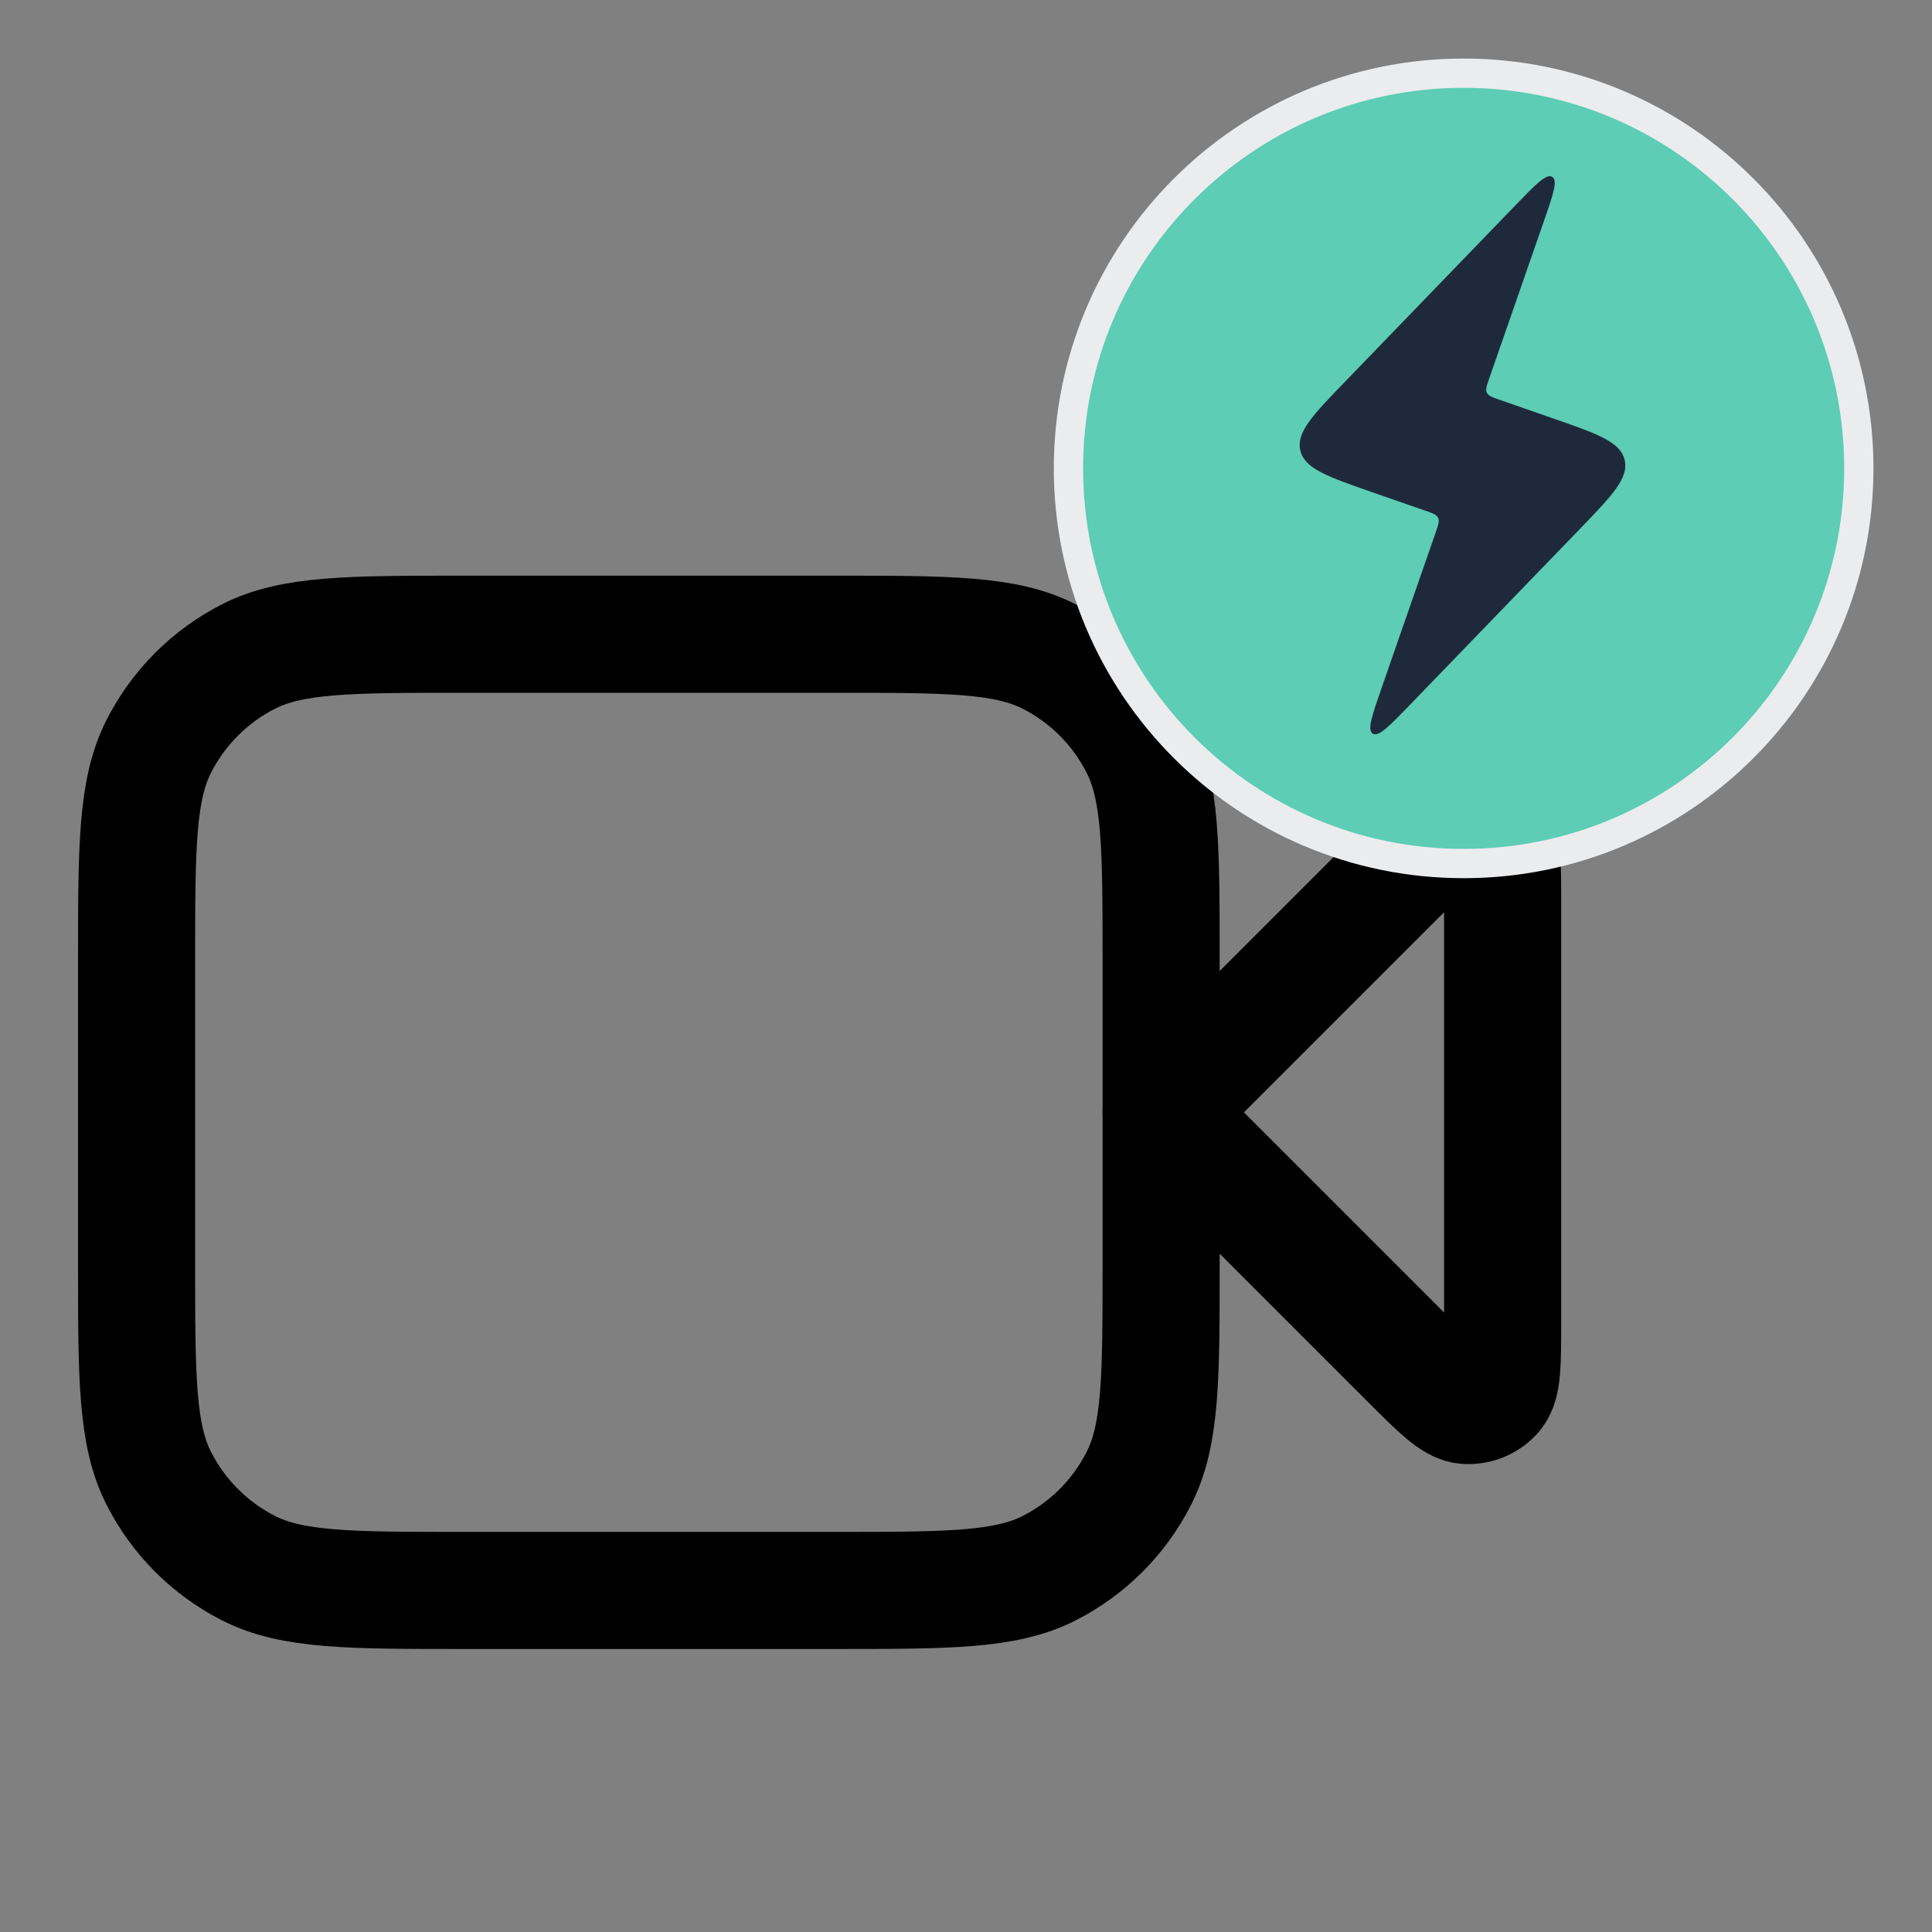 <svg width="33" height="33" viewBox="0 0 33 33" fill="none" xmlns="http://www.w3.org/2000/svg">
<rect x="0" y="0" width="33" height="33" fill="#808080" stroke="none"/>
<path d="M25.666 15.42C25.666 14.713 25.666 14.359 25.527 14.196C25.405 14.054 25.223 13.978 25.037 13.993C24.823 14.01 24.573 14.26 24.073 14.76L19.833 19L24.073 23.24C24.573 23.739 24.823 23.989 25.037 24.006C25.223 24.021 25.405 23.946 25.527 23.804C25.666 23.64 25.666 23.287 25.666 22.58V15.42Z" stroke="black" stroke-width="2" stroke-linecap="round" stroke-linejoin="round"/>
<path d="M2.333 16.433C2.333 14.473 2.333 13.493 2.714 12.744C3.05 12.085 3.585 11.55 4.244 11.214C4.993 10.833 5.973 10.833 7.933 10.833H14.233C16.193 10.833 17.173 10.833 17.922 11.214C18.581 11.55 19.116 12.085 19.451 12.744C19.833 13.493 19.833 14.473 19.833 16.433V21.566C19.833 23.526 19.833 24.507 19.451 25.255C19.116 25.914 18.581 26.449 17.922 26.785C17.173 27.166 16.193 27.166 14.233 27.166H7.933C5.973 27.166 4.993 27.166 4.244 26.785C3.585 26.449 3.05 25.914 2.714 25.255C2.333 24.507 2.333 23.526 2.333 21.566V16.433Z" stroke="black" stroke-width="2" stroke-linecap="round" stroke-linejoin="round"/>
<path d="M18.25 8C18.25 4.272 21.272 1.25 25 1.25C28.728 1.25 31.75 4.272 31.75 8C31.75 11.728 28.728 14.75 25 14.75C21.272 14.75 18.25 11.728 18.25 8Z" fill="#5DCDB5"/>
<path d="M18.25 8C18.25 4.272 21.272 1.25 25 1.25C28.728 1.25 31.75 4.272 31.75 8C31.75 11.728 28.728 14.75 25 14.75C21.272 14.75 18.25 11.728 18.25 8Z" stroke="#EBECEE" stroke-width="0.5"/>
<path d="M24.343 8.722L23.448 8.411C22.673 8.141 22.285 8.006 22.211 7.696C22.137 7.385 22.422 7.09 22.993 6.5L25.872 3.52C26.233 3.146 26.413 2.96 26.513 3.021C26.613 3.082 26.528 3.328 26.357 3.818L25.439 6.459C25.393 6.589 25.371 6.654 25.397 6.708C25.424 6.763 25.488 6.785 25.618 6.83L26.514 7.142C27.289 7.411 27.676 7.546 27.75 7.856C27.824 8.167 27.539 8.462 26.969 9.052L24.089 12.033C23.728 12.406 23.548 12.592 23.448 12.531C23.349 12.47 23.434 12.225 23.604 11.735L24.523 9.093C24.568 8.963 24.59 8.898 24.564 8.844C24.538 8.79 24.473 8.767 24.343 8.722Z" fill="#1E2A3C"/>
</svg>
